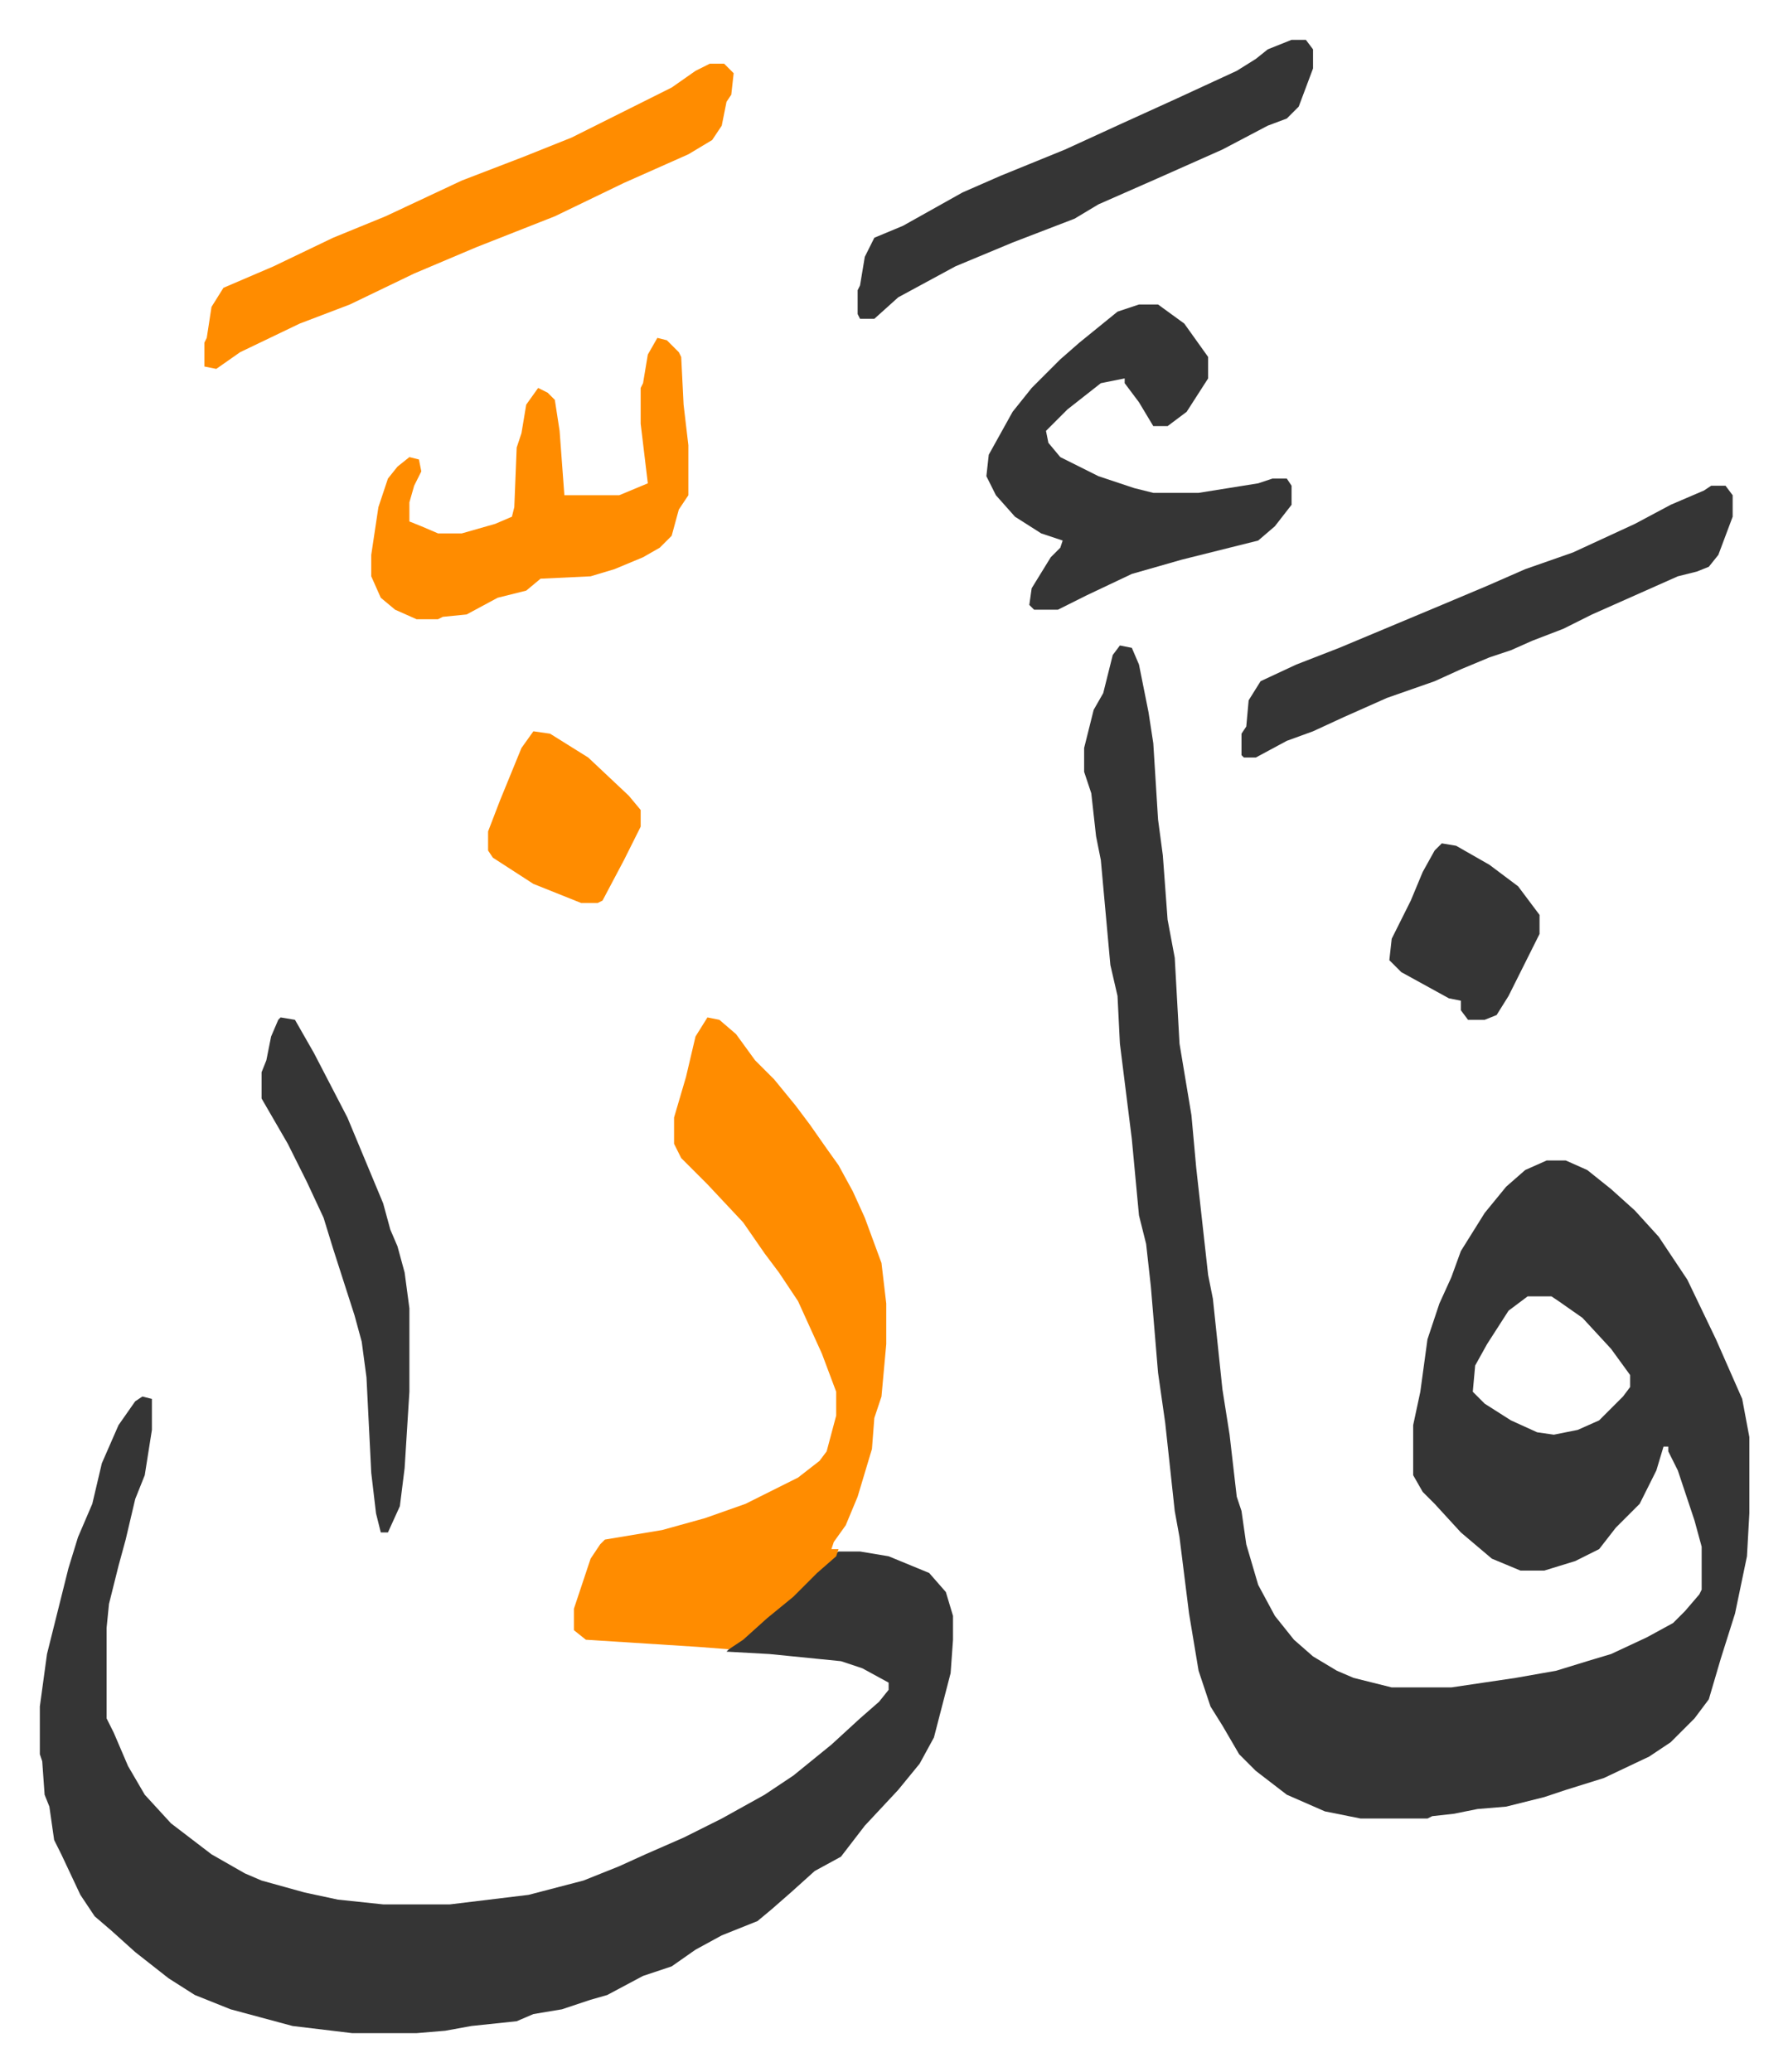 <svg xmlns="http://www.w3.org/2000/svg" role="img" viewBox="-16.71 215.29 749.92 868.92"><path fill="#353535" id="rule_normal" d="M453 486l5 1 3 7 4 20 2 13 2 32 2 15 2 27 3 16 2 36 5 30 2 22 5 45 2 10 4 38 3 19 3 26 2 6 2 14 5 17 7 13 8 10 8 7 10 6 7 3 16 4h25l27-4 17-3 13-4 10-3 15-7 11-6 5-5 6-7 1-2v-18l-3-11-7-21-4-8v-2h-2l-3 10-7 14-10 10-7 9-10 5-13 4h-10l-12-5-13-11-11-12-5-5-4-7v-21l3-14 3-22 5-15 5-11 4-11 10-16 9-11 8-7 9-4h8l9 4 10 8 10 9 10 11 12 18 12 25 11 25 3 16v32l-1 18-5 24-6 19-5 17-6 8-10 10-9 6-19 9-16 5-9 3-16 4-12 1-10 2-9 1-2 1h-28l-15-3-16-7-13-10-7-7-7-12-5-8-5-15-4-24-4-32-2-11-4-37-3-21-3-36-2-18-3-12-3-32-5-40-1-20-3-13-4-44-2-10-2-18-3-9v-10l4-16 4-7 4-16zm171 273l-8 6-9 14-5 9-1 11 5 5 11 7 11 5 7 1 10-2 9-4 10-10 3-4v-5l-8-11-12-13-10-7-3-2zM43 801l4 1v13l-3 19-4 10-4 17-3 11-4 16-1 10v38l3 6 3 7 3 7 7 12 11 12 17 13 14 8 7 3 18 5 14 3 19 2h28l33-4 23-6 15-6 11-5 16-7 16-8 18-10 12-8 16-13 12-11 8-7 4-5v-3l-11-6-9-3-30-3-18-1 5-5 11-9 10-9 8-7 10-10 3-2h9l12 2 17 7 7 8 3 10v10l-1 14-7 27-6 11-9 11-14 15-10 13-11 6-10 9-8 7-6 5-15 6-11 6-10 7-12 4-15 8-7 2-12 4-12 2-7 3-19 2-11 2-12 1h-27l-25-3-26-7-15-6-11-7-14-11-10-9-7-6-6-9-8-17-3-6-2-14-2-5-1-14-1-3v-20l3-22 5-20 4-16 4-13 6-14 4-17 7-16 7-10z"/><path fill="#ff8c00" id="rule_ghunnah_2_wowels" d="M280 642l5 1 7 6 8 11 8 8 9 11 6 8 7 10 5 7 6 11 5 11 7 19 2 17v17l-2 22-3 9-1 13-6 20-5 12-5 7-1 3h3l-1 3-8 7-10 10-11 9-10 9-6 4-13-1-47-3-5-4v-9l7-21 4-6 2-2 24-4 18-5 17-6 22-11 9-7 3-4 4-15v-10l-6-16-10-22-8-12-6-8-9-13-15-16-11-11-3-6v-11l5-17 4-17z"/><path fill="#353535" id="rule_normal" d="M461 343h8l11 8 10 14v9l-9 14-8 6h-6l-6-10-6-8v-2l-10 2-14 11-9 9 1 5 5 6 16 8 15 5 8 2h19l25-4 6-2h6l2 3v8l-7 9-7 6-32 8-21 6-19 9-12 6h-10l-2-2 1-7 8-13 4-4 1-3-9-3-11-7-8-9-4-8 1-9 10-18 8-10 12-12 8-7 16-13z"/><path fill="#ff8c00" id="rule_ghunnah_2_wowels" d="M281 242h6l4 4-1 9-2 3-2 10-4 6-10 6-27 12-29 14-33 13-26 11-27 13-21 8-25 12-10 7-5-1v-10l1-2 2-13 5-8 21-9 25-12 22-9 32-15 26-10 20-8 28-14 14-7 10-7zm-22 115l4 1 5 5 1 2 1 20 2 17v21l-4 6-3 11-5 5-7 4-12 5-10 3-21 1-6 5-12 3-13 7-10 1-2 1h-9l-9-4-6-5-4-9v-9l3-20 4-12 4-5 5-4 4 1 1 5-3 6-2 7v8l5 2 7 3h10l14-4 7-3 1-4 1-25 2-6 2-12 5-7 4 2 3 3 2 13 2 27h23l12-5-3-25v-15l1-2 2-12z"/><path fill="#353535" id="rule_normal" d="M701 419h6l3 4v9l-6 16-4 5-5 2-8 2-36 16-12 6-13 5-9 4-9 3-12 5-11 5-20 7-18 8-13 6-11 4-13 7h-5l-1-1v-9l2-3 1-11 5-8 15-7 18-7 43-18 19-8 16-7 20-7 26-12 15-8 14-6zM525 232h6l3 4v8l-6 16-5 5-8 3-19 10-27 12-25 11-10 6-26 10-24 10-24 13-10 9h-6l-1-2v-10l1-2 2-12 4-8 12-5 25-14 16-7 27-11 24-11 22-10 26-12 8-5 5-4zM101 642l6 1 8 14 14 27 15 36 3 11 3 7 3 11 2 15v35l-2 32-2 16-5 11h-3l-2-8-2-17-2-40-2-15-3-11-9-28-4-13-7-15-8-16-11-19v-11l2-5 2-10 3-7z"/><path fill="#ff8c00" id="rule_ghunnah_2_wowels" d="M207 522l7 1 16 10 17 16 5 6v7l-7 14-9 17-2 1h-7l-10-4-10-4-17-11-2-3v-8l5-13 9-22z"/><path fill="#353535" id="rule_normal" d="M588 569l6 1 14 8 12 9 9 12v8l-13 26-5 8-5 2h-7l-3-4v-4l-5-1-20-11-5-5 1-9 8-16 5-12 5-9z"/></svg>
